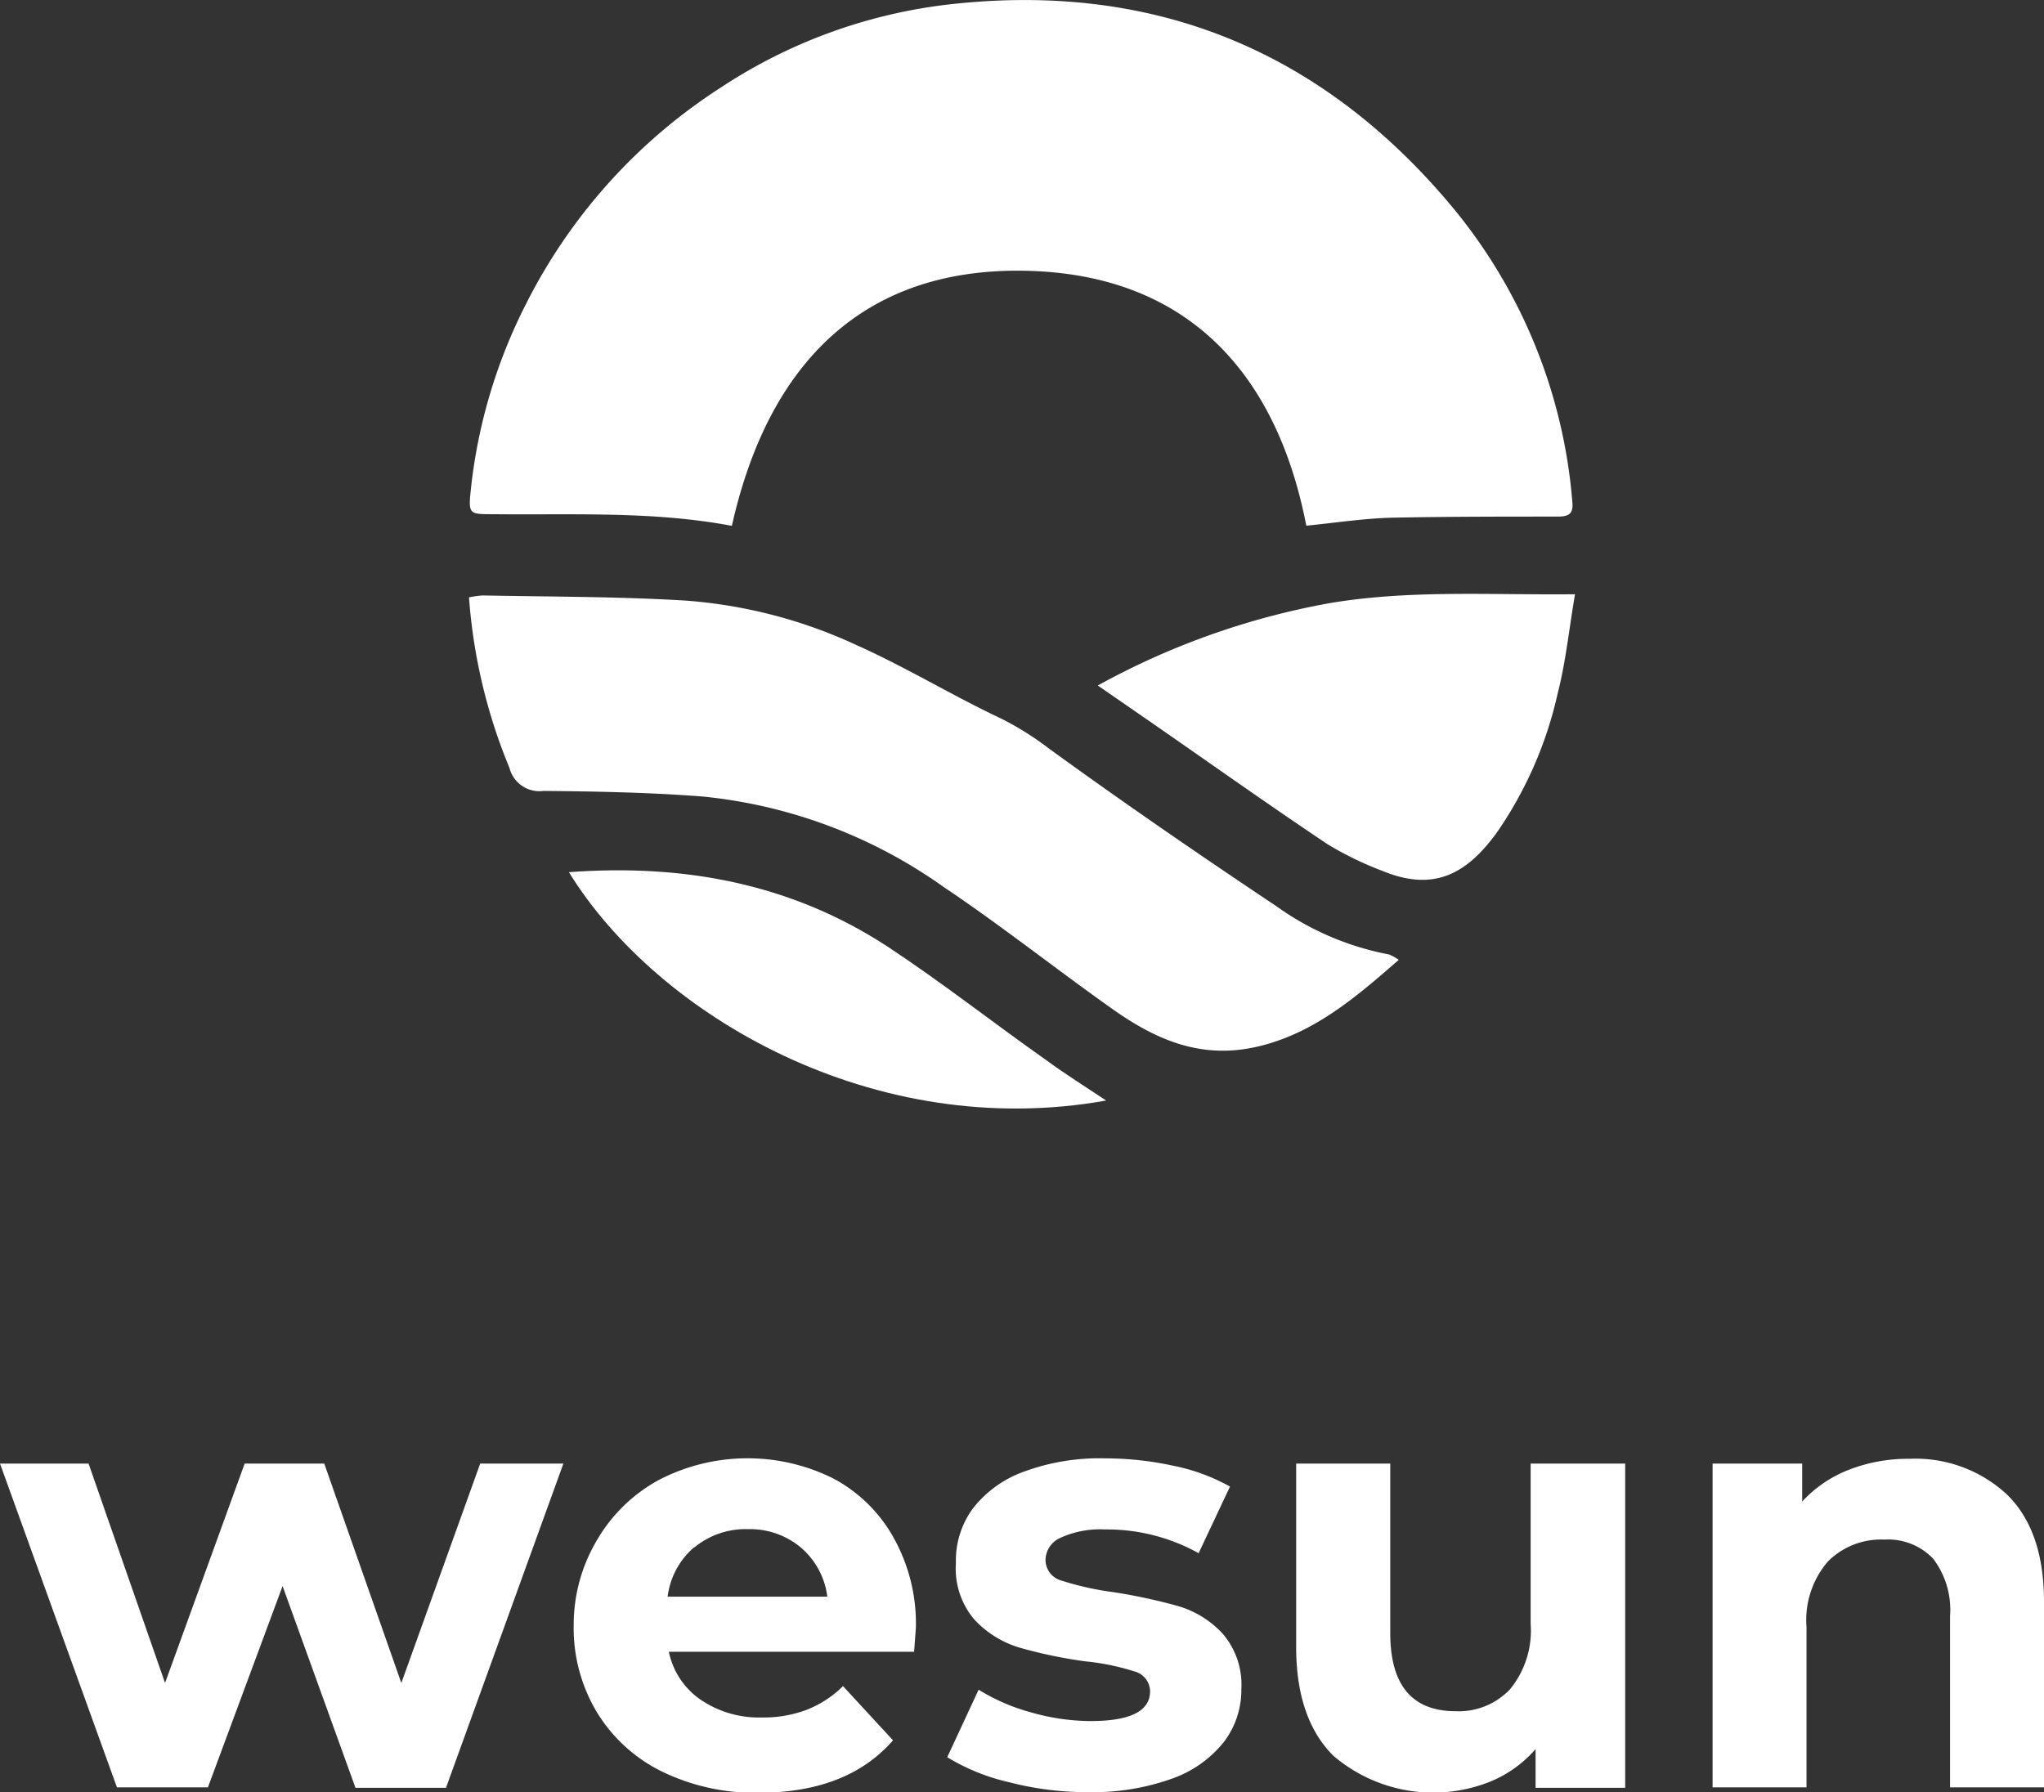 <svg xmlns="http://www.w3.org/2000/svg" viewBox="0 0 136.85 120"><rect x="0" y="0" width="136.85" height="120" fill="#333333" stroke="none"/><defs><style>.cls-1{fill:#fff;}</style></defs><g id="Layer_2" data-name="Layer 2"><g id="Layer_1-2" data-name="Layer 1"><path class="cls-1" d="M37.72,98l-7.86,21.71H23.8L18.92,106.2l-5,13.48H7.83L0,98H5.93l5.12,14.69L16.38,98h5.33l5.16,14.69L32.15,98Z"/><path class="cls-1" d="M61.2,110.6H44.78a5.16,5.16,0,0,0,2.1,3.19A6.94,6.94,0,0,0,51,115a8.2,8.2,0,0,0,3-.51,7.18,7.18,0,0,0,2.44-1.59l3.35,3.63q-3.06,3.51-9,3.51a14.22,14.22,0,0,1-6.49-1.43,10.52,10.52,0,0,1-4.36-4,10.94,10.94,0,0,1-1.53-5.77A11.1,11.1,0,0,1,40,103.07a10.71,10.71,0,0,1,4.16-4A12.88,12.88,0,0,1,55.8,99,10,10,0,0,1,59.85,103a11.78,11.78,0,0,1,1.47,6C61.32,109,61.28,109.55,61.2,110.6Zm-14.72-7a5.18,5.18,0,0,0-1.78,3.31H55.39a5.17,5.17,0,0,0-1.77-3.29,5.31,5.31,0,0,0-3.55-1.23A5.4,5.4,0,0,0,46.48,103.62Z"/><path class="cls-1" d="M67.54,119.33a13.8,13.8,0,0,1-4.12-1.67l2.1-4.52A13.21,13.21,0,0,0,69,114.65a14.72,14.72,0,0,0,4,.59c2.67,0,4-.66,4-2A1.39,1.39,0,0,0,76,111.93a16.15,16.15,0,0,0-3.35-.69,31.38,31.38,0,0,1-4.4-.92,6.79,6.79,0,0,1-3-1.86A5.26,5.26,0,0,1,64,104.67,5.89,5.89,0,0,1,65.14,101a7.57,7.57,0,0,1,3.47-2.48A14.61,14.61,0,0,1,74,97.65a21.49,21.49,0,0,1,4.58.5,12.88,12.88,0,0,1,3.77,1.39L80.25,104A12.61,12.61,0,0,0,74,102.41a6.43,6.43,0,0,0-3,.56,1.65,1.65,0,0,0-1,1.46,1.44,1.44,0,0,0,1.09,1.41,19.64,19.64,0,0,0,3.47.77,37.51,37.51,0,0,1,4.35.94,6.56,6.56,0,0,1,2.95,1.84,5.22,5.22,0,0,1,1.25,3.71,5.7,5.7,0,0,1-1.21,3.59,7.73,7.73,0,0,1-3.53,2.44,15.7,15.7,0,0,1-5.51.87A20.77,20.77,0,0,1,67.54,119.33Z"/><path class="cls-1" d="M108.81,98v21.71h-6v-2.59a8.12,8.12,0,0,1-3,2.16,10.28,10.28,0,0,1-10.53-1.71c-1.66-1.64-2.5-4.08-2.5-7.3V98h6.3v11.34c0,3.5,1.46,5.24,4.39,5.24a4.72,4.72,0,0,0,3.63-1.47,6.19,6.19,0,0,0,1.38-4.38V98Z"/><path class="cls-1" d="M134.37,100.07c1.65,1.61,2.48,4,2.48,7.18v12.43h-6.29V108.22a5.66,5.66,0,0,0-1.13-3.85,4.16,4.16,0,0,0-3.27-1.28,5,5,0,0,0-3.79,1.48,6,6,0,0,0-1.42,4.37v10.74h-6.29V98h6v2.54a8.39,8.39,0,0,1,3.11-2.12,10.92,10.92,0,0,1,4.07-.74A9,9,0,0,1,134.37,100.07Z"/><path class="cls-1" d="M87.46,35.2c-1.95-10.06-7.78-16.61-18.21-17.05C57.83,17.67,51.43,24.36,49,35.21c-5.3-1-10.66-.72-16-.78-1.58,0-1.65,0-1.48-1.62A35.6,35.6,0,0,1,35.2,20.39,37,37,0,0,1,48.2,5.9,35,35,0,0,1,63.42.31c13.68-1.59,25,3,33.78,13.51a35.37,35.37,0,0,1,8.07,19.77c.08.82-.22,1-1,1-3.63,0-7.26,0-10.88.07C91.45,34.69,89.47,35,87.46,35.2Z"/><path class="cls-1" d="M93.65,64.27c-2.92,2.55-5.71,4.94-9.46,5.81s-6.75-.44-9.63-2.46c-3.82-2.7-7.49-5.62-11.37-8.22A33.48,33.48,0,0,0,47,53.33c-3.53-.27-7.07-.34-10.61-.37a2.07,2.07,0,0,1-2.28-1.54A36.79,36.79,0,0,1,31.4,40a6.86,6.86,0,0,1,.91-.13c4.51.09,9,.07,13.52.34a32.84,32.84,0,0,1,11.55,3c3.28,1.47,6.37,3.36,9.62,4.89a19.78,19.78,0,0,1,3.2,2c5,3.63,10.09,7.13,15.23,10.56A19,19,0,0,0,93,63.91,3.29,3.29,0,0,1,93.65,64.27Z"/><path class="cls-1" d="M105.45,39.79c-.4,2.35-.62,4.54-1.16,6.64a26.48,26.48,0,0,1-4.09,9.34c-1.94,2.65-4.11,4-7.63,2.55a22.2,22.2,0,0,1-3.7-1.8c-4.05-2.71-8-5.52-12-8.29L73.5,45.9A50.68,50.68,0,0,1,89,40.39C94.35,39.48,99.78,39.85,105.45,39.79Z"/><path class="cls-1" d="M74.06,73.69C58.54,76.47,44,68,38.09,58.4c7.65-.57,14.88.75,21.36,5,3.61,2.38,7,5.05,10.56,7.56C71.29,71.9,72.62,72.73,74.06,73.69Z"/></g></g></svg>
